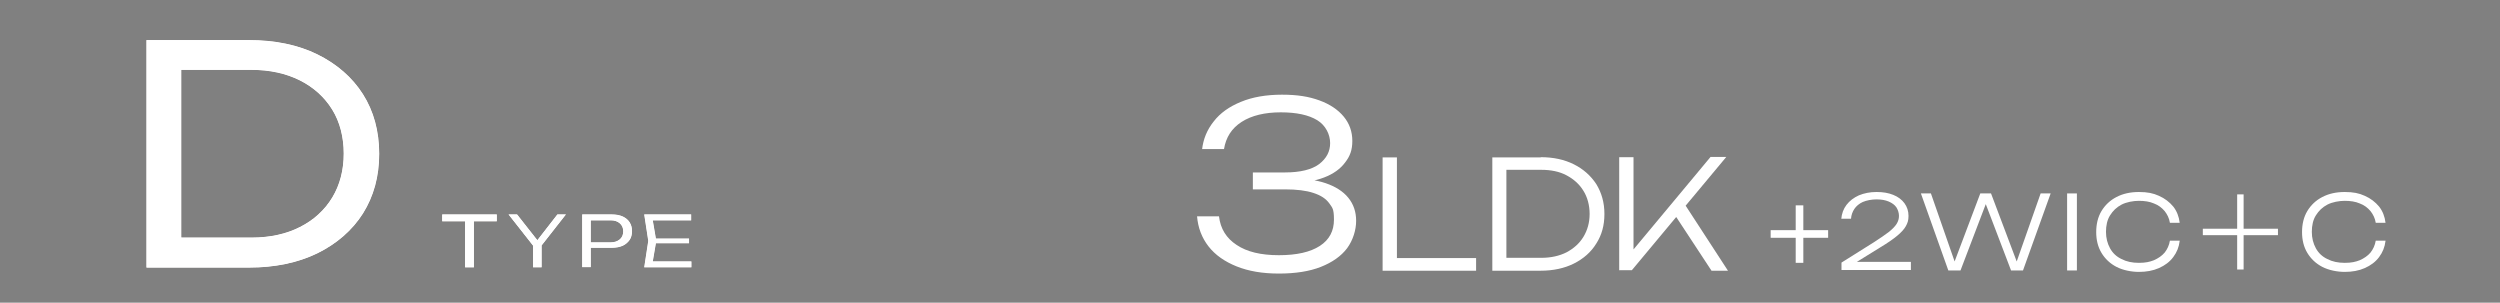 <?xml version="1.0" encoding="UTF-8"?>
<svg id="_レイヤー_2" xmlns="http://www.w3.org/2000/svg" version="1.1" viewBox="0 0 1048.2 126.9">
  <rect x="0" y="0" width="1048.2" height="126.9" fill="#808080" stroke="none"/>
  <!-- Generator: Adobe Illustrator 29.7.1, SVG Export Plug-In . SVG Version: 2.1.1 Build 8)  -->
  <defs>
    <style>
      .st0 {
        fill: none;
      }

      .st1 {
        fill: #231815;
      }

      .st2 {
        fill: #fff;
      }
    </style>
  </defs>
  <rect class="st0" width="1048.2" height="126.9"/>
  <g>
    <path class="st2" d="M504,62.7c.5-4.4,2.1-8.3,4.9-11.8,2.7-3.5,6.5-6.2,11.4-8.2,4.8-2,10.6-3,17.2-3s11.3.8,15.7,2.4c4.4,1.6,7.8,3.9,10.2,6.8s3.6,6.3,3.6,10.2-1,6.4-3,9c-2,2.7-4.9,4.8-8.8,6.3s-8.6,2.3-14.2,2.3v-1.7c5.7-.2,10.7.4,14.8,1.8,4.1,1.4,7.3,3.4,9.5,6.1,2.2,2.7,3.3,5.9,3.3,9.7s-1.3,8.1-3.8,11.5c-2.5,3.3-6.2,5.9-11,7.8-4.8,1.9-10.7,2.8-17.6,2.8s-12.7-1-17.7-3-9-4.8-11.8-8.4c-2.8-3.6-4.4-7.8-4.8-12.6h9.2c.6,5.2,3.1,9.2,7.4,12,4.3,2.9,10.2,4.3,17.7,4.3s13.2-1.3,17.2-3.9,5.9-6.3,5.9-11-.7-5-2-6.9c-1.4-1.9-3.5-3.3-6.6-4.3-3-1-7-1.5-11.9-1.5h-13.5v-7.1h13.5c6.4,0,11.2-1.2,14.3-3.5,3.1-2.4,4.6-5.3,4.6-8.8s-1.8-7.4-5.4-9.6c-3.6-2.2-8.7-3.3-15.3-3.3s-12.2,1.3-16.4,4c-4.2,2.7-6.6,6.5-7.4,11.4h-9.2Z"/>
    <path class="st2" d="M585.7,65.9v44.9l-2.7-2.6h35.9v5.3h-39.2v-47.5h6Z"/>
    <path class="st2" d="M646,65.9c5.3,0,9.9,1,13.9,3,4,2,7.1,4.8,9.4,8.3,2.2,3.6,3.4,7.7,3.4,12.5s-1.1,8.8-3.4,12.4c-2.2,3.6-5.4,6.4-9.4,8.4s-8.7,3-13.9,3h-20.3v-47.5h20.3ZM631.6,111.8l-3.8-3.7h18.4c4.1,0,7.6-.8,10.6-2.3,3-1.6,5.4-3.7,7.1-6.5,1.7-2.8,2.6-6,2.6-9.6s-.9-7-2.6-9.7c-1.7-2.8-4.1-4.9-7.1-6.5-3-1.6-6.6-2.3-10.6-2.3h-18.4l3.8-3.6v44.4Z"/>
    <path class="st2" d="M678.9,113.4v-47.5h6v42.2l-2.1-1,34.4-41.3h6.6l-39.6,47.5h-5.2ZM701.5,88.9l4-4.6,19,29.2h-6.9l-16.1-24.5Z"/>
    <path class="st2" d="M742.4,99.7v-3.2h24.1v3.2h-24.1ZM752.9,110.2v-24.1h3.2v24.1h-3.2Z"/>
    <path class="st2" d="M772,91.9c.2-2.3.9-4.3,2.2-6,1.3-1.7,3-3,5.2-4,2.2-.9,4.6-1.4,7.4-1.4s5,.4,7,1.2c2,.8,3.6,2,4.7,3.5s1.7,3.3,1.7,5.3-.4,3-1.1,4.3c-.7,1.3-2,2.7-3.7,4.1s-4,3-7,4.8l-11.8,7.3-.5-1.2h25.1v3.4h-29.1v-3.1l13.7-8.6c2.5-1.6,4.5-3,6.1-4.2,1.5-1.2,2.6-2.3,3.3-3.4s1-2.2,1-3.4-.4-2.5-1.1-3.6c-.7-1-1.8-1.8-3.2-2.4s-3.1-.9-5.1-.9-4.2.4-5.8,1.1c-1.5.7-2.7,1.7-3.5,2.9s-1.3,2.6-1.4,4.1h-4.1Z"/>
    <path class="st2" d="M846.6,112.1h-1.9l10.9-31h4.2l-11.6,32.3h-5l-11.7-30.7h2.2l-11.7,30.7h-5.1l-11.5-32.3h4.2l10.8,31h-1.8l11.7-31h4.5l11.7,31Z"/>
    <path class="st2" d="M866.7,81.1h4.1v32.3h-4.1v-32.3Z"/>
    <path class="st2" d="M913.9,101c-.3,2.6-1.2,4.8-2.7,6.8-1.5,2-3.5,3.5-6,4.6-2.5,1.1-5.3,1.6-8.4,1.6s-6.7-.7-9.4-2.1c-2.7-1.4-4.8-3.4-6.3-5.9-1.5-2.5-2.2-5.4-2.2-8.7s.7-6.3,2.2-8.8c1.5-2.5,3.6-4.5,6.3-5.9,2.7-1.4,5.8-2.1,9.4-2.1s6,.5,8.4,1.6c2.5,1.1,4.4,2.6,6,4.5,1.5,1.9,2.4,4.2,2.7,6.8h-4.1c-.3-1.9-1.1-3.5-2.2-4.9-1.2-1.4-2.6-2.5-4.5-3.2-1.8-.8-4-1.1-6.3-1.1s-5.2.5-7.3,1.6c-2.1,1.1-3.6,2.6-4.8,4.5s-1.7,4.3-1.7,6.9.6,4.9,1.7,6.9c1.1,2,2.7,3.5,4.8,4.5,2.1,1.1,4.5,1.6,7.3,1.6s4.5-.4,6.3-1.1c1.8-.8,3.3-1.8,4.5-3.2,1.1-1.4,1.9-3.1,2.2-5h4.1Z"/>
    <path class="st2" d="M955.1,95.9v2.7h-14.4v14.4h-2.7v-14.4h-14.4v-2.7h14.4v-14.4h2.7v14.4h14.4Z"/>
    <path class="st2" d="M1000.2,101c-.3,2.6-1.2,4.8-2.7,6.8-1.5,2-3.5,3.5-6,4.6-2.5,1.1-5.3,1.6-8.4,1.6s-6.7-.7-9.4-2.1c-2.7-1.4-4.8-3.4-6.3-5.9-1.5-2.5-2.2-5.4-2.2-8.7s.7-6.3,2.2-8.8c1.5-2.5,3.6-4.5,6.3-5.9,2.7-1.4,5.8-2.1,9.4-2.1s6,.5,8.4,1.6c2.5,1.1,4.4,2.6,6,4.5,1.5,1.9,2.4,4.2,2.7,6.8h-4.1c-.3-1.9-1.1-3.5-2.2-4.9-1.2-1.4-2.6-2.5-4.5-3.2-1.8-.8-4-1.1-6.3-1.1s-5.2.5-7.3,1.6c-2.1,1.1-3.6,2.6-4.8,4.5s-1.7,4.3-1.7,6.9.6,4.9,1.7,6.9c1.1,2,2.7,3.5,4.8,4.5,2.1,1.1,4.5,1.6,7.3,1.6s4.5-.4,6.3-1.1c1.8-.8,3.3-1.8,4.5-3.2,1.1-1.4,1.9-3.1,2.2-5h4.1Z"/>
  </g>
  <g>
    <path class="st1" d="M61.4,112.1V16.8h43c10.9,0,20.6,2,28.7,6,8.1,4,14.6,9.6,19.1,16.7,4.5,7.1,6.8,15.5,6.8,25s-2.3,17.8-6.8,25c-4.5,7.1-11,12.7-19.1,16.7-8.2,4-17.9,6-28.7,6h-43ZM76,99.6h29.5c7.7,0,14.5-1.5,20.2-4.4,5.8-2.9,10.4-7.1,13.6-12.4,3.2-5.3,4.8-11.5,4.8-18.4s-1.6-13.2-4.8-18.4c-3.2-5.2-7.8-9.4-13.6-12.3-5.8-2.9-12.6-4.4-20.2-4.4h-29.5v70.2Z"/>
    <g>
      <path class="st2" d="M61.4,112.1V16.8h43c10.9,0,20.6,2,28.7,6,8.1,4,14.6,9.6,19.1,16.7,4.5,7.1,6.8,15.5,6.8,25s-2.3,17.8-6.8,25c-4.5,7.1-11,12.7-19.1,16.7-8.2,4-17.9,6-28.7,6h-43ZM76,99.6h29.5c7.7,0,14.5-1.5,20.2-4.4,5.8-2.9,10.4-7.1,13.6-12.4,3.2-5.3,4.8-11.5,4.8-18.4s-1.6-13.2-4.8-18.4c-3.2-5.2-7.8-9.4-13.6-12.3-5.8-2.9-12.6-4.4-20.2-4.4h-29.5v70.2Z"/>
      <path class="st2" d="M61.4,112.1V16.8h43c10.9,0,20.6,2,28.7,6,8.1,4,14.6,9.6,19.1,16.7,4.5,7.1,6.8,15.5,6.8,25s-2.3,17.8-6.8,25c-4.5,7.1-11,12.7-19.1,16.7-8.2,4-17.9,6-28.7,6h-43ZM76,99.6h29.5c7.7,0,14.5-1.5,20.2-4.4,5.8-2.9,10.4-7.1,13.6-12.4,3.2-5.3,4.8-11.5,4.8-18.4s-1.6-13.2-4.8-18.4c-3.2-5.2-7.8-9.4-13.6-12.3-5.8-2.9-12.6-4.4-20.2-4.4h-29.5v70.2Z"/>
    </g>
  </g>
  <g>
    <g>
      <polygon class="st1" points="195 112.1 195 92.8 185.4 92.8 185.4 89.9 208.3 89.9 208.3 92.8 198.7 92.8 198.7 112.1 195 112.1"/>
      <polygon class="st1" points="223.5 112.1 223.5 103 213.2 89.9 216.8 89.9 225.3 100.7 233.7 89.9 237.3 89.9 227.1 102.9 227.1 112.1 223.5 112.1"/>
      <path class="st1" d="M244.1,112.1v-22.2h12.4c1.8,0,3.4.3,4.7.9,1.2.6,2.2,1.4,2.8,2.4.7,1.1,1,2.3,1,3.7s-.3,2.7-1,3.7c-.7,1-1.6,1.8-2.8,2.4-1.3.6-2.9.9-4.7.9h-8.8v8.1h-3.6ZM247.7,101.6h8.4c1.5,0,2.7-.4,3.7-1.2,1-.8,1.5-2,1.5-3.4s-.5-2.6-1.5-3.4c-.9-.8-2.2-1.2-3.7-1.2h-8.4v9.2Z"/>
      <polygon class="st1" points="270.1 112.1 271.8 101 270.1 89.9 289.8 89.9 289.8 92.4 273.7 92.4 275 100 288.9 100 288.9 102 275 102 273.7 109.6 289.9 109.6 289.9 112.1 270.1 112.1"/>
    </g>
    <g>
      <g>
        <polygon class="st2" points="195 112.1 195 92.8 185.4 92.8 185.4 89.9 208.3 89.9 208.3 92.8 198.7 92.8 198.7 112.1 195 112.1"/>
        <polygon class="st2" points="195 112.1 195 92.8 185.4 92.8 185.4 89.9 208.3 89.9 208.3 92.8 198.7 92.8 198.7 112.1 195 112.1"/>
      </g>
      <g>
        <polygon class="st2" points="223.5 112.1 223.5 103 213.2 89.9 216.8 89.9 225.3 100.7 233.7 89.9 237.3 89.9 227.1 102.9 227.1 112.1 223.5 112.1"/>
        <polygon class="st2" points="223.5 112.1 223.5 103 213.2 89.9 216.8 89.9 225.3 100.7 233.7 89.9 237.3 89.9 227.1 102.9 227.1 112.1 223.5 112.1"/>
      </g>
      <g>
        <path class="st2" d="M244.1,112.1v-22.2h12.4c1.8,0,3.4.3,4.7.9,1.2.6,2.2,1.4,2.8,2.4.7,1.1,1,2.3,1,3.7s-.3,2.7-1,3.7c-.7,1-1.6,1.8-2.8,2.4-1.3.6-2.9.9-4.7.9h-8.8v8.1h-3.6ZM247.7,101.6h8.4c1.5,0,2.7-.4,3.7-1.2,1-.8,1.5-2,1.5-3.4s-.5-2.6-1.5-3.4c-.9-.8-2.2-1.2-3.7-1.2h-8.4v9.2Z"/>
        <path class="st2" d="M244.1,112.1v-22.2h12.4c1.8,0,3.4.3,4.7.9,1.2.6,2.2,1.4,2.8,2.4.7,1.1,1,2.3,1,3.7s-.3,2.7-1,3.7c-.7,1-1.6,1.8-2.8,2.4-1.3.6-2.9.9-4.7.9h-8.8v8.1h-3.6ZM247.7,101.6h8.4c1.5,0,2.7-.4,3.7-1.2,1-.8,1.5-2,1.5-3.4s-.5-2.6-1.5-3.4c-.9-.8-2.2-1.2-3.7-1.2h-8.4v9.2Z"/>
      </g>
      <g>
        <polygon class="st2" points="270.1 112.1 271.8 101 270.1 89.9 289.8 89.9 289.8 92.4 273.7 92.4 275 100 288.9 100 288.9 102 275 102 273.7 109.6 289.9 109.6 289.9 112.1 270.1 112.1"/>
        <polygon class="st2" points="270.1 112.1 271.8 101 270.1 89.9 289.8 89.9 289.8 92.4 273.7 92.4 275 100 288.9 100 288.9 102 275 102 273.7 109.6 289.9 109.6 289.9 112.1 270.1 112.1"/>
      </g>
    </g>
  </g>
</svg>
